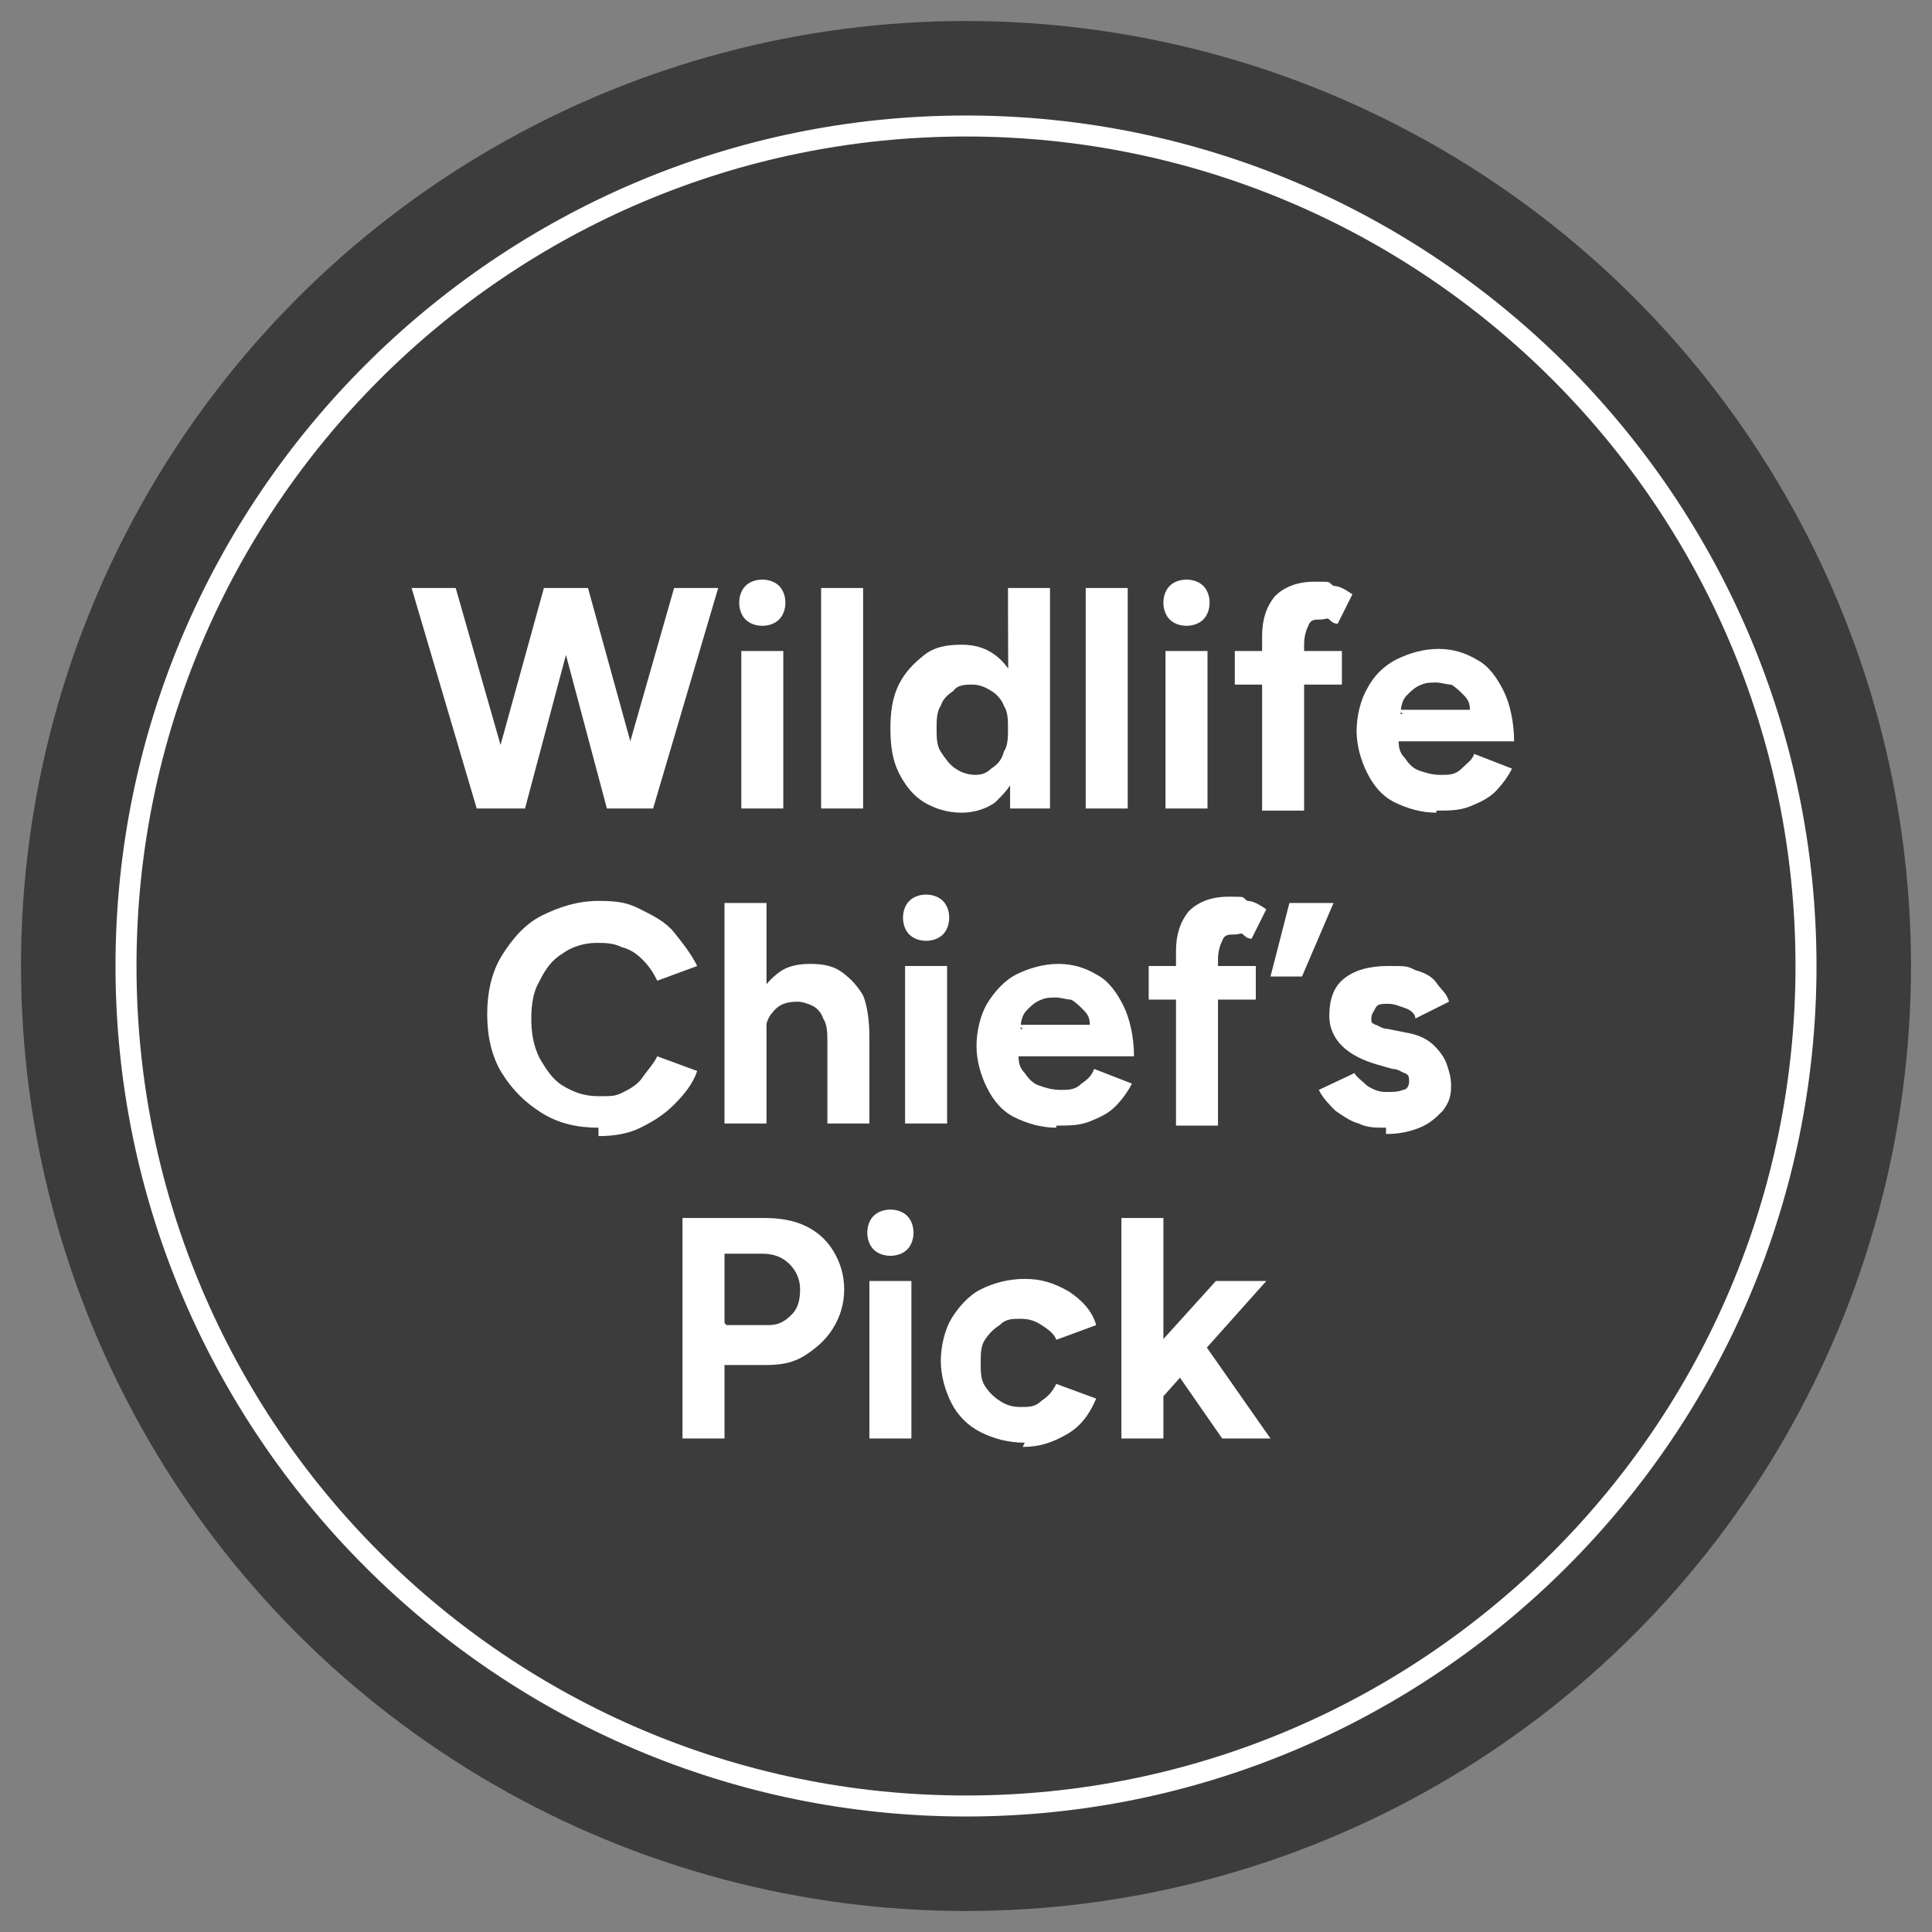<?xml version="1.0" encoding="UTF-8"?>
<svg id="Layer_1" xmlns="http://www.w3.org/2000/svg" width="92" height="92" version="1.1" viewBox="0 0 92 92">
  <rect x="0" y="0" width="92" height="92" fill="#808080" stroke="none"/>
  <!-- Generator: Adobe Illustrator 29.0.0, SVG Export Plug-In . SVG Version: 2.1.0 Build 186)  -->
  <defs>
    <style>
      .st0 {
        fill: #3c3c3d;
      }

      .st1 {
        fill: #fff;
      }
    </style>
  </defs>
  <circle class="st0" cx="46" cy="46" r="45"/>
  <path class="st1" d="M46,86.5c-22.3,0-40.5-18.2-40.5-40.5S23.7,5.5,46,5.5s40.5,18.2,40.5,40.5-18.2,40.5-40.5,40.5ZM46,6.5C24.2,6.5,6.5,24.2,6.5,46s17.7,39.5,39.5,39.5,39.5-17.7,39.5-39.5S67.8,6.5,46,6.5Z"/>
  <g>
    <path class="st1" d="M22.7,38.5l-3.1-10.5h2.1l3,10.5h-2ZM23,38.5l2.9-10.5h1.9l-2.8,10.5h-1.9ZM28.9,38.5l-2.8-10.5h1.9l2.9,10.5h-2ZM29.1,38.5l3-10.5h2.1l-3.1,10.5h-2Z"/>
    <path class="st1" d="M36.3,29.8c-.3,0-.6-.1-.8-.3-.2-.2-.3-.5-.3-.8s.1-.6.3-.8c.2-.2.5-.3.8-.3s.6.1.8.3.3.5.3.8-.1.6-.3.8c-.2.2-.5.3-.8.3ZM35.3,38.5v-7.5h2v7.5h-2Z"/>
    <path class="st1" d="M39.1,38.5v-10.5h2v10.5h-2Z"/>
    <path class="st1" d="M45.8,38.7c-.7,0-1.3-.2-1.8-.5-.5-.3-.9-.8-1.2-1.4s-.4-1.3-.4-2.1.1-1.5.4-2.1.7-1,1.2-1.4,1.1-.5,1.8-.5,1.2.2,1.6.5c.4.3.8.8,1,1.4.2.6.3,1.3.3,2.1s-.1,1.5-.3,2.1c-.2.6-.6,1-1,1.4-.4.3-1,.5-1.6.5ZM46.3,36.9c.3,0,.6,0,.9-.3.3-.2.5-.4.6-.8.2-.3.2-.7.2-1.1s0-.8-.2-1.1c-.1-.3-.4-.6-.6-.7-.3-.2-.6-.3-.9-.3s-.7,0-.9.3c-.3.2-.5.4-.6.7-.2.3-.2.7-.2,1.1s0,.8.2,1.1.4.6.7.8c.3.2.6.3,1,.3ZM48.1,38.5v-1.4c-.1,0-.1-9.1-.1-9.1h2v10.5h-1.9Z"/>
    <path class="st1" d="M51.7,38.5v-10.5h2v10.5h-2Z"/>
    <path class="st1" d="M56.5,29.8c-.3,0-.6-.1-.8-.3-.2-.2-.3-.5-.3-.8s.1-.6.3-.8c.2-.2.5-.3.8-.3s.6.1.8.3c.2.2.3.5.3.8s-.1.6-.3.8c-.2.2-.5.3-.8.3ZM55.5,38.5v-7.5h2v7.5h-2Z"/>
    <path class="st1" d="M58.8,32.6v-1.6h5.1v1.6h-5.1ZM60.1,38.5v-8.2c0-.8.2-1.4.6-1.9.4-.4,1-.7,1.9-.7s.6,0,.9.2c.3,0,.6.2.9.4l-.7,1.4c-.2,0-.3-.1-.4-.2s-.2,0-.4,0c-.3,0-.5,0-.6.3-.1.2-.2.5-.2.9v7.9h-2Z"/>
    <path class="st1" d="M68.4,38.7c-.7,0-1.4-.2-2-.5-.6-.3-1-.8-1.3-1.4s-.5-1.3-.5-2,.2-1.5.5-2c.3-.6.8-1.1,1.4-1.4s1.3-.5,2-.5,1.3.2,1.8.5c.6.3,1,.9,1.3,1.5s.5,1.5.5,2.4h-5.7l.2-.2c0,.4,0,.7.3,1,.2.3.4.5.7.6s.6.2,1,.2.7,0,1-.3.5-.4.6-.7l1.8.7c-.2.4-.5.8-.8,1.1-.3.3-.7.5-1.2.7-.5.2-1,.2-1.6.2ZM66.8,34l-.2-.2h3.6l-.2.2c0-.4,0-.6-.3-.9-.2-.2-.4-.4-.6-.5-.2,0-.5-.1-.7-.1s-.5,0-.7.1c-.3.1-.5.3-.7.5-.2.2-.3.5-.3.9Z"/>
    <path class="st1" d="M28.5,53.7c-1,0-1.9-.2-2.7-.7-.8-.5-1.4-1.1-1.9-1.9-.5-.8-.7-1.8-.7-2.8s.2-2,.7-2.8c.5-.8,1.1-1.5,1.9-1.9s1.7-.7,2.7-.7,1.4.1,2,.4,1.2.6,1.6,1.1.8,1,1.1,1.6l-1.9.7c-.2-.4-.4-.7-.7-1-.3-.3-.6-.5-1-.6-.4-.2-.8-.2-1.2-.2-.6,0-1.2.2-1.6.5-.5.3-.8.7-1.1,1.3-.3.5-.4,1.1-.4,1.8s.1,1.3.4,1.9c.3.5.6,1,1.1,1.3.5.3,1,.5,1.7.5s.8,0,1.2-.2c.4-.2.7-.4.9-.7s.5-.6.7-1l1.9.7c-.2.6-.6,1.1-1.1,1.6-.5.5-1,.8-1.6,1.1s-1.3.4-2,.4Z"/>
    <path class="st1" d="M34.5,53.5v-10.5h2v10.5h-2ZM39.4,49.7c0-.5,0-.9-.2-1.2-.1-.3-.3-.5-.5-.6s-.5-.2-.7-.2c-.5,0-.9.1-1.2.5-.3.3-.4.8-.4,1.4h-.7c0-.8.1-1.5.4-2,.2-.6.6-1,1-1.3.4-.3.9-.4,1.5-.4s1.1.1,1.5.4.7.6,1,1.1c.2.5.3,1.2.3,2v.4h-2ZM39.4,53.5v-3.8h2v3.8h-2Z"/>
    <path class="st1" d="M44.1,44.8c-.3,0-.6-.1-.8-.3-.2-.2-.3-.5-.3-.8s.1-.6.3-.8c.2-.2.5-.3.8-.3s.6.1.8.3.3.5.3.8-.1.6-.3.8c-.2.2-.5.3-.8.3ZM43.1,53.5v-7.5h2v7.5h-2Z"/>
    <path class="st1" d="M50.3,53.7c-.7,0-1.4-.2-2-.5-.6-.3-1-.8-1.3-1.4-.3-.6-.5-1.3-.5-2s.2-1.5.5-2,.8-1.1,1.4-1.4,1.3-.5,2-.5,1.3.2,1.8.5c.6.3,1,.9,1.3,1.5s.5,1.5.5,2.4h-5.7l.2-.2c0,.4,0,.7.3,1,.2.3.4.5.7.6s.6.2,1,.2.7,0,1-.3c.3-.2.5-.4.6-.7l1.8.7c-.2.4-.5.8-.8,1.1-.3.3-.7.5-1.2.7-.5.2-1,.2-1.6.2ZM48.7,49l-.2-.2h3.6l-.2.2c0-.4,0-.6-.3-.9-.2-.2-.4-.4-.6-.5-.2,0-.5-.1-.7-.1s-.5,0-.7.1c-.3.1-.5.3-.7.5-.2.2-.3.5-.3.9Z"/>
    <path class="st1" d="M54.7,47.6v-1.6h5.1v1.6h-5.1ZM56,53.5v-8.2c0-.8.2-1.4.6-1.9.4-.4,1-.7,1.9-.7s.6,0,.9.2c.3,0,.6.2.9.4l-.7,1.4c-.2,0-.3-.1-.4-.2s-.2,0-.4,0c-.3,0-.5,0-.6.3-.1.2-.2.5-.2.9v7.9h-2Z"/>
    <path class="st1" d="M60.5,46.5l.9-3.5h2.1l-1.5,3.5h-1.5Z"/>
    <path class="st1" d="M66,53.7c-.5,0-.9,0-1.3-.2-.4-.1-.8-.4-1.1-.6-.3-.3-.6-.6-.8-1l1.7-.8c.1.2.4.4.6.6.3.2.6.3.9.3s.6,0,.8-.1c.2,0,.3-.2.3-.4s0-.3-.2-.4c-.1,0-.3-.2-.6-.2l-.7-.2c-.7-.2-1.3-.5-1.7-.9-.4-.4-.6-.9-.6-1.4,0-.8.2-1.4.7-1.8.5-.4,1.2-.6,2.1-.6s.9,0,1.3.2c.4.1.8.3,1,.6s.5.5.6.9l-1.6.8c0-.2-.2-.4-.5-.5-.3-.1-.5-.2-.8-.2s-.5,0-.6.2-.2.3-.2.5,0,.2.2.3c.1,0,.3.2.6.2l1,.2c.5.1.9.3,1.2.6s.5.6.6.9c.1.3.2.6.2,1,0,.5-.1.8-.4,1.2-.3.3-.6.6-1.1.8-.5.2-1,.3-1.6.3Z"/>
    <path class="st1" d="M32.5,68.5v-10.5h3.9c.7,0,1.4.1,2,.4.6.3,1,.7,1.3,1.2.3.5.5,1.1.5,1.8s-.2,1.3-.5,1.8c-.3.5-.7.9-1.3,1.3s-1.2.5-1.9.5h-2v3.5h-2.1ZM34.6,63.1h2c.5,0,.8-.2,1.1-.5.3-.3.4-.7.4-1.2s-.2-.9-.5-1.2c-.3-.3-.7-.5-1.3-.5h-1.8v3.3Z"/>
    <path class="st1" d="M42.4,59.8c-.3,0-.6-.1-.8-.3-.2-.2-.3-.5-.3-.8s.1-.6.3-.8c.2-.2.5-.3.8-.3s.6.1.8.3.3.5.3.8-.1.6-.3.8c-.2.2-.5.3-.8.3ZM41.4,68.5v-7.5h2v7.5h-2Z"/>
    <path class="st1" d="M48.8,68.7c-.8,0-1.5-.2-2.1-.5-.6-.3-1.1-.8-1.4-1.4s-.5-1.3-.5-2,.2-1.5.5-2,.8-1.1,1.4-1.4c.6-.3,1.3-.5,2.1-.5s1.4.2,2.1.6c.6.4,1.1.9,1.3,1.6l-1.9.7c-.1-.3-.4-.5-.7-.7s-.6-.3-1-.3-.7,0-1,.3c-.3.2-.5.4-.7.7s-.2.7-.2,1.1,0,.8.2,1.1.4.5.7.7.6.3,1,.3.7,0,1-.3c.3-.2.5-.4.7-.8l1.9.7c-.3.7-.7,1.3-1.4,1.7s-1.3.6-2.1.6Z"/>
    <path class="st1" d="M53.4,68.5v-10.5h2v10.5h-2ZM55.3,66.6l-1.2-1.4,3.8-4.2h2.4l-5,5.6ZM58.2,68.5l-2.5-3.6,1.3-1.4,3.5,5h-2.3Z"/>
  </g>
</svg>